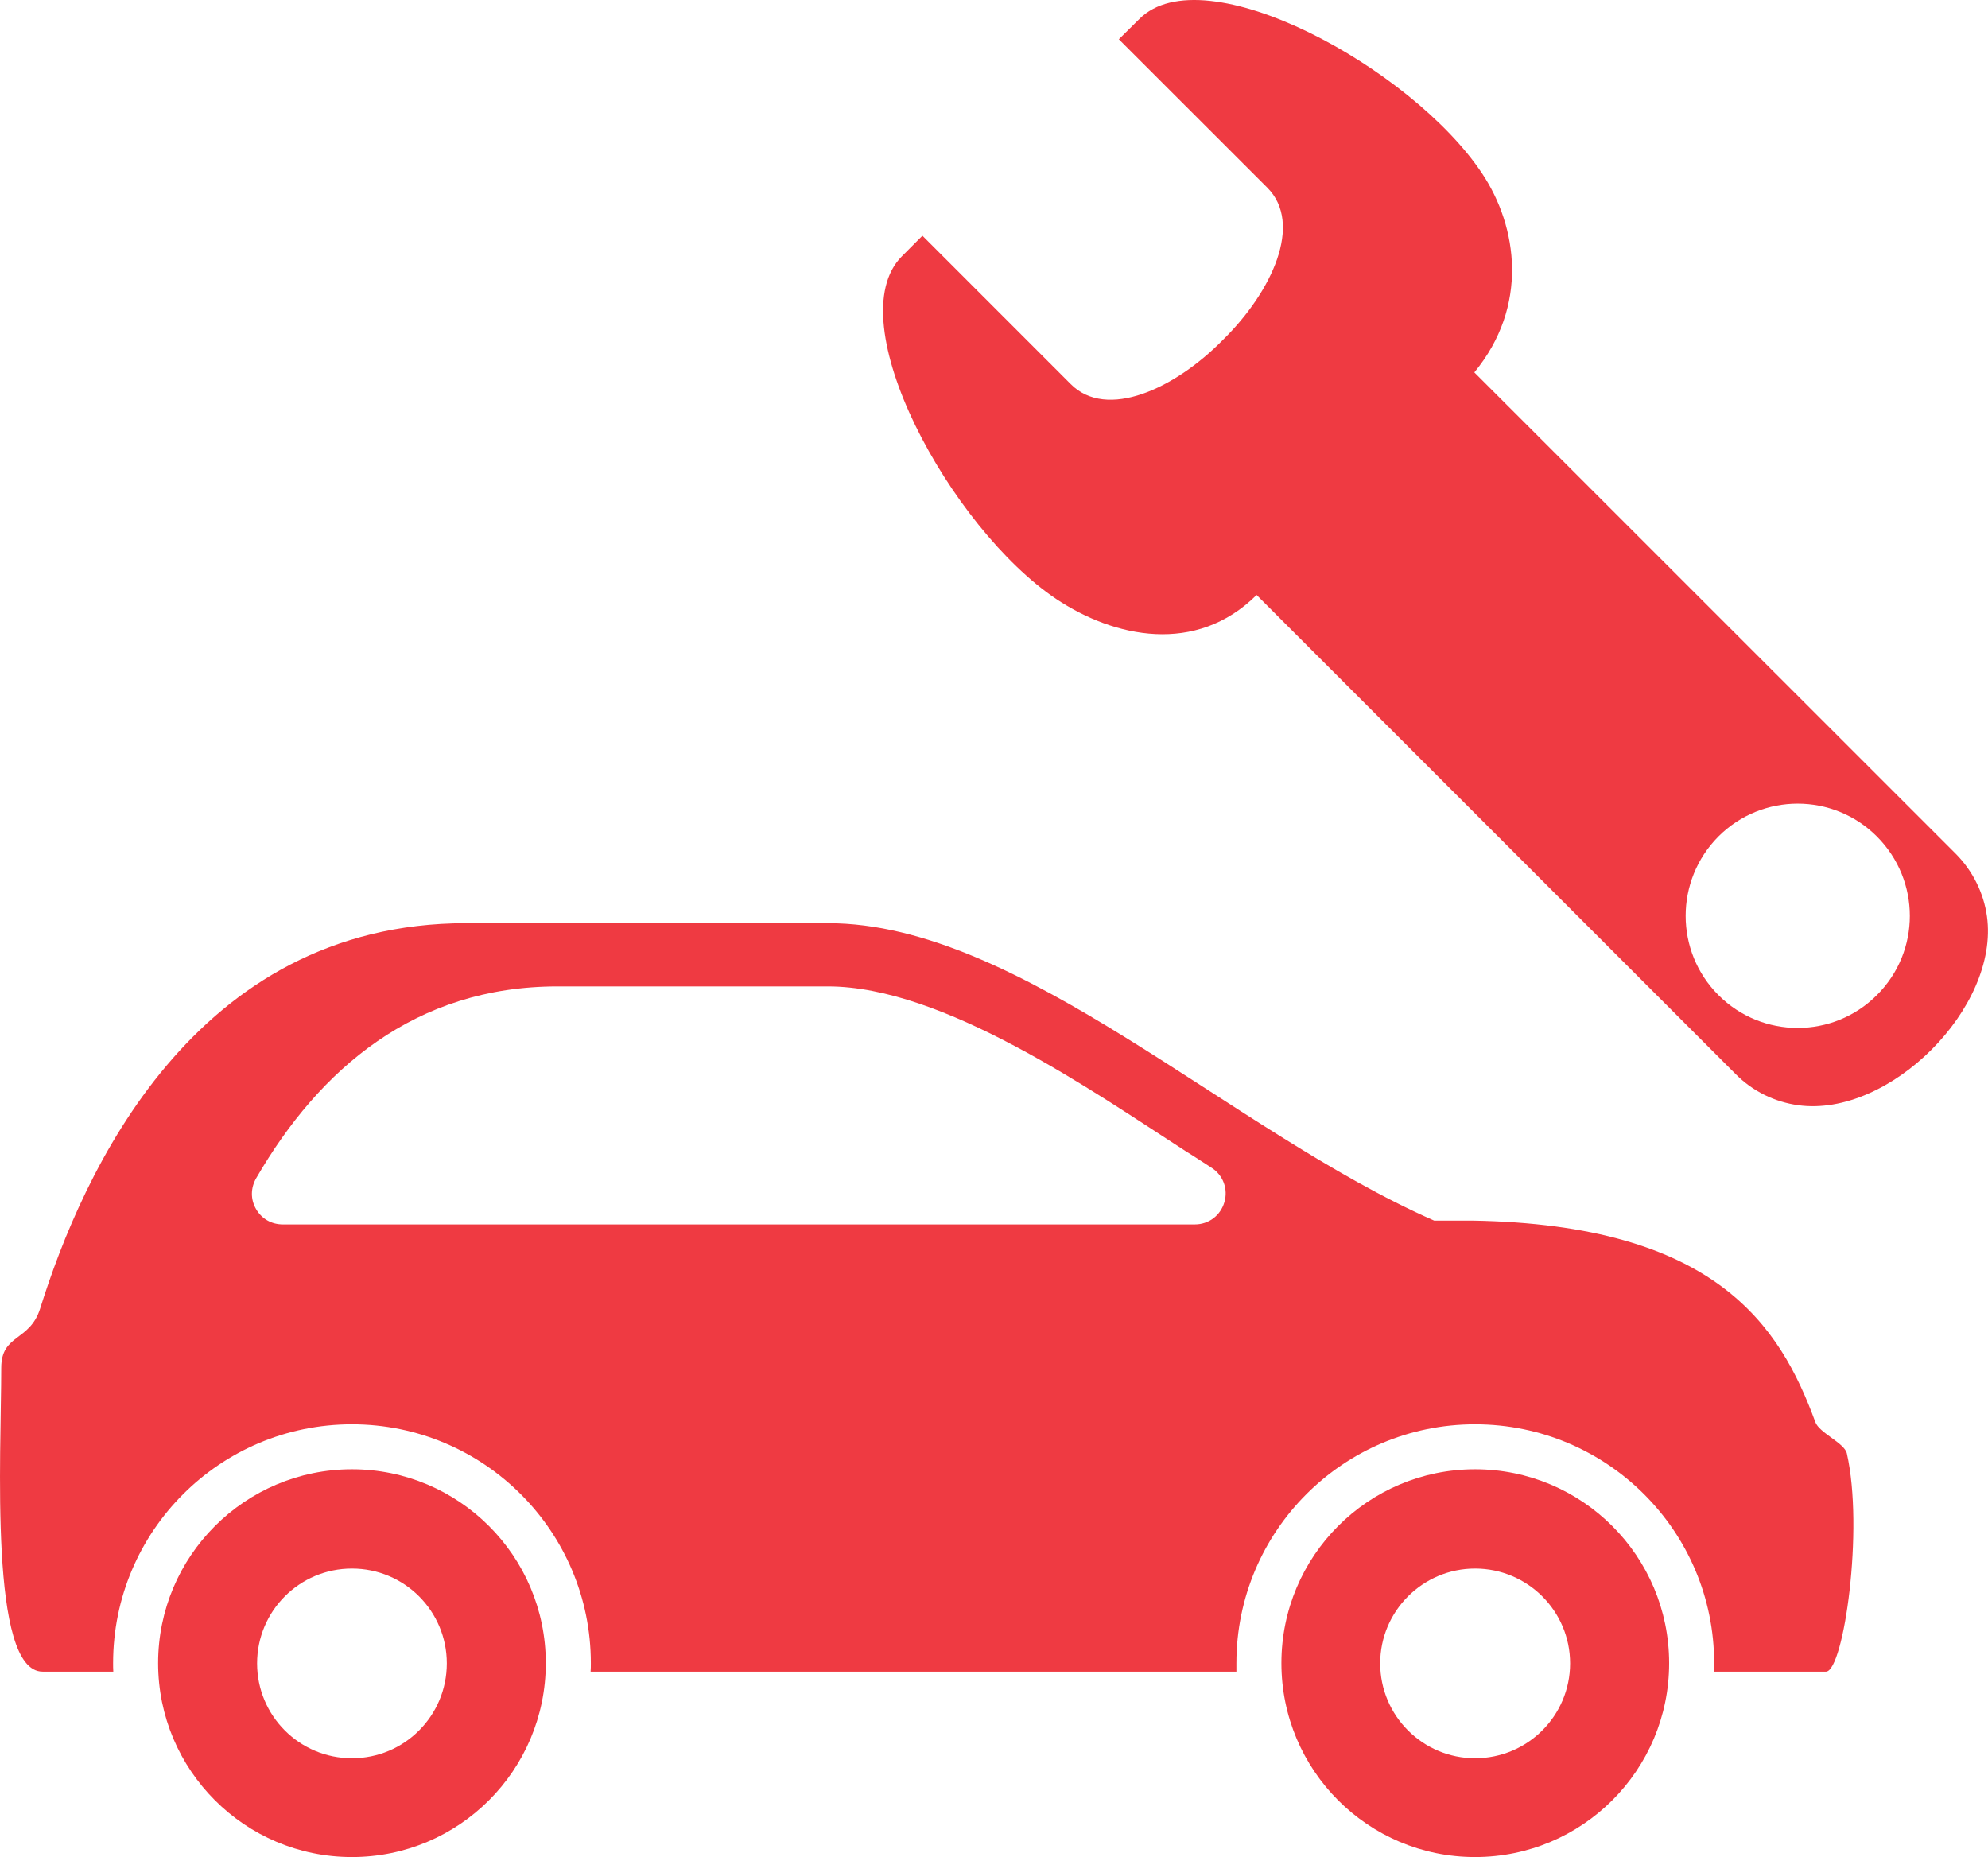 <?xml version="1.0" encoding="utf-8"?>
<!-- Generator: Adobe Illustrator 16.0.0, SVG Export Plug-In . SVG Version: 6.00 Build 0)  -->
<!DOCTYPE svg PUBLIC "-//W3C//DTD SVG 1.1//EN" "http://www.w3.org/Graphics/SVG/1.1/DTD/svg11.dtd">
<svg version="1.1" id="Layer_1" xmlns="http://www.w3.org/2000/svg" xmlns:xlink="http://www.w3.org/1999/xlink" x="0px" y="0px"
	 width="41.516px" height="38.776px" viewBox="0 0 41.516 38.776" enable-background="new 0 0 41.516 38.776" xml:space="preserve">
<g>
	<defs>
		<rect id="SVGID_1_" y="0" width="41.515" height="38.776"/>
	</defs>
	<clipPath id="SVGID_2_">
		<use xlink:href="#SVGID_1_"  overflow="visible"/>
	</clipPath>
	<path clip-path="url(#SVGID_2_)" fill="#EF3A42" d="M39.195,20.779c-0.913,0.914-2.394,0.914-3.308,0
		c-0.913-0.913-0.913-2.395,0-3.313c0.914-0.913,2.395-0.913,3.308,0C40.113,18.385,40.113,19.866,39.195,20.779 M40.841,17.826
		L30.789,7.776c1.138-1.381,0.909-3.036,0.16-4.158c-1.472-2.208-5.807-4.575-7.156-3.221L23.365,0.82l3.1,3.098
		c0.754,0.755,0.1,2.172-0.928,3.181c-1.004,1.022-2.426,1.676-3.176,0.922l-3.098-3.099L18.836,5.35
		c-1.35,1.349,1.017,5.684,3.225,7.16c1.209,0.804,2.913,1.172,4.181-0.086l10,10c0.363,0.368,0.822,0.586,1.309,0.654
		c1.903,0.264,4.208-2.04,3.943-3.943C41.427,18.653,41.203,18.19,40.841,17.826"/>
	<path clip-path="url(#SVGID_2_)" fill="#EF3A42" d="M7.35,36.714c-1.095,0-1.981-0.886-1.981-1.981c0-1.095,0.886-1.98,1.981-1.98
		c1.095,0,1.981,0.886,1.981,1.98C9.331,35.828,8.445,36.714,7.35,36.714 M7.35,30.68c-2.235,0-4.048,1.813-4.048,4.048
		c0,2.236,1.813,4.049,4.048,4.049c2.235,0,4.048-1.813,4.048-4.049C11.398,32.492,9.585,30.68,7.35,30.68"/>
	<path clip-path="url(#SVGID_2_)" fill="#EF3A42" d="M30.804,36.714c-1.09,0-1.981-0.886-1.981-1.981c0-1.095,0.892-1.98,1.981-1.98
		c1.095,0,1.985,0.886,1.985,1.98C32.789,35.828,31.898,36.714,30.804,36.714 M30.804,30.68c-2.235,0-4.044,1.813-4.044,4.048
		c0,2.236,1.809,4.049,4.044,4.049c2.24,0,4.053-1.813,4.053-4.049C34.856,32.492,33.044,30.68,30.804,30.68"/>
	<path clip-path="url(#SVGID_2_)" fill="#EF3A42" d="M24.952,25.567H5.906c-0.237,0-0.441-0.117-0.559-0.321
		c-0.118-0.205-0.114-0.441,0.004-0.646c1.322-2.281,3.321-4.003,6.293-4.003h5.647c2.404,0,5.512,2.176,7.475,3.444
		c0.177,0.108,0.354,0.227,0.531,0.34c0.246,0.155,0.354,0.446,0.272,0.723C25.487,25.382,25.243,25.567,24.952,25.567
		 M38.568,30.348c-0.05-0.218-0.577-0.427-0.658-0.654c-0.736-2.004-2.067-4.126-7.18-4.207h-0.781
		c-4.275-1.881-8.637-6.21-12.659-6.21H9.736c-5.698,0-8.02,5.243-8.897,8.045c-0.218,0.696-0.813,0.527-0.813,1.24
		c0,1.818-0.259,6.343,0.864,6.343h1.476c-0.004-0.059-0.004-0.117-0.004-0.177c0-2.753,2.231-4.987,4.988-4.987
		c2.754,0,4.989,2.234,4.989,4.987c0,0.06,0,0.118-0.005,0.177h13.486v-0.177c0-2.753,2.23-4.987,4.984-4.987
		c2.758,0,4.993,2.234,4.993,4.987c0,0.06-0.004,0.118-0.004,0.177h2.344C38.505,34.874,38.928,31.93,38.568,30.348"/>
</g>
</svg>

